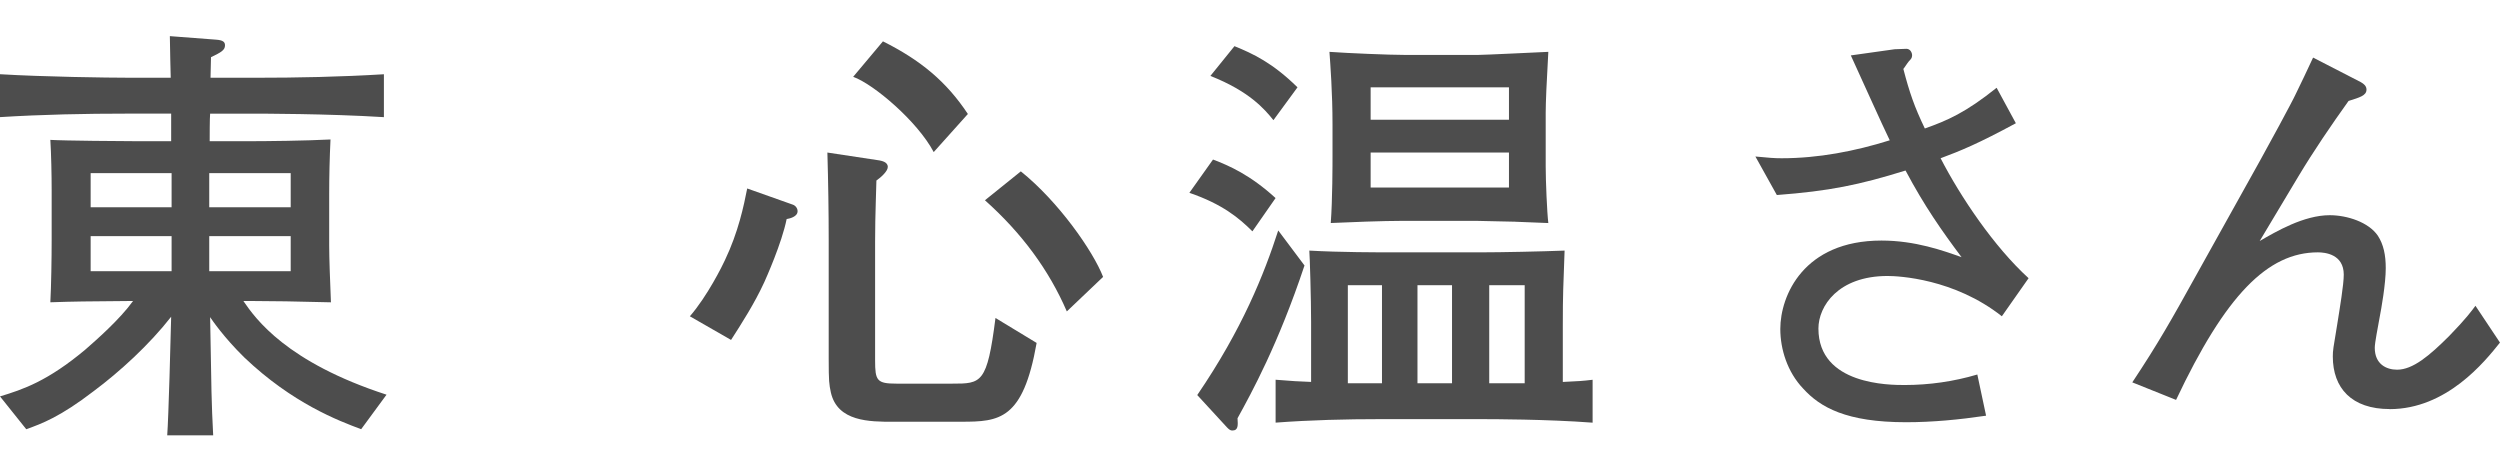<?xml version="1.0" encoding="UTF-8"?>
<svg id="_レイヤー_2" xmlns="http://www.w3.org/2000/svg" version="1.1" viewBox="0 0 74.243 14">
  <!-- Generator: Adobe Illustrator 29.3.1, SVG Export Plug-In . SVG Version: 2.1.0 Build 151)  -->
  <defs>
    <style>
      .st0 {
        fill: #4d4d4d;
      }
    </style>
  </defs>
  <g id="_レイヤー_1-2">
    <path class="st0" d="M10.726,12.746c-.663-.247-2.041-.767-3.472-2.132-.61-.598-.962-1.118-1.014-1.196.039,2.249.039,2.496.091,3.511h-1.365c.039-.521.104-2.926.117-3.523-.649.832-1.534,1.639-2.301,2.21-1.001.768-1.534.962-2.002,1.131L0,11.772c.689-.208,1.417-.455,2.535-1.391.312-.273,1.014-.885,1.417-1.443-1.508.013-1.677.013-2.457.039.026-.481.039-1.326.039-1.833v-1.508c0-.416-.013-1.066-.039-1.482.403.025,2.171.039,2.535.039h1.053v-.819h-1.287C2.523,3.374,1.261,3.4,0,3.478v-1.274c1.3.078,3.211.104,3.796.104h1.274c-.013-.442-.013-.56-.026-1.235l1.365.104c.208.014.273.065.273.169,0,.144-.117.208-.416.352,0,.091-.014.533-.014.611h1.301c1.286,0,2.561-.026,3.848-.104v1.274c-1.664-.104-3.692-.104-3.848-.104h-1.313c-.013.13-.013.702-.013.819h1.001c.767,0,1.833-.014,2.587-.052-.026.546-.039,1.092-.039,1.638v1.508c0,.391.026,1.04.052,1.69-.962-.026-1.82-.039-2.34-.039h-.26c.363.533,1.287,1.82,4.251,2.782l-.754,1.026h.001ZM5.096,5.141h-2.404v1.014h2.404v-1.014ZM5.096,7.013h-2.404v1.04h2.404v-1.04ZM8.633,5.141h-2.419v1.014h2.419v-1.014ZM8.633,7.013h-2.419v1.04h2.419v-1.04Z"/>
    <path class="st0" d="M23.361,6.506c-.144.716-.611,1.756-.663,1.872-.286.624-.677,1.235-.988,1.717l-1.223-.702c.521-.599.976-1.521,1.04-1.664.403-.845.56-1.612.663-2.132l1.353.48c.078.026.143.104.143.195,0,.169-.247.221-.324.233h-.001ZM28.548,12.525h-2.028c-.688,0-1.65,0-1.846-.871-.052-.247-.064-.325-.064-1.001v-3.51c0-.871-.014-1.742-.039-2.613l1.547.234c.052.013.247.039.247.194,0,.13-.208.312-.338.403,0,.195-.039.975-.039,1.807v3.536c0,.599.052.689.637.689h1.651c.871,0,1.04,0,1.287-1.95l1.222.741c-.403,2.288-1.105,2.34-2.236,2.34h-.001ZM27.729,4.517c-.48-.91-1.78-2.016-2.392-2.236l.884-1.053c1.118.559,1.886,1.195,2.522,2.157l-1.015,1.132h0ZM31.682,9.249c-.533-1.234-1.34-2.327-2.432-3.302l1.066-.858c1.118.897,2.145,2.366,2.443,3.134l-1.078,1.026h0Z"/>
    <path class="st0" d="M37.193,6.87c-.391-.39-.885-.806-1.872-1.144l.702-.988c.48.182,1.104.455,1.858,1.144l-.688.988ZM36.751,12.422c.013.208.026.363-.156.363-.052,0-.091-.025-.155-.091l-.885-.962c1.34-1.963,1.989-3.601,2.405-4.888l.78,1.04c-.78,2.34-1.573,3.782-1.989,4.537h0ZM37.817,3.568c-.261-.325-.715-.858-1.872-1.313l.715-.884c.546.221,1.131.494,1.872,1.222l-.715.976h0ZM44.122,12.447h-3.106c-1.04,0-2.094.026-3.134.104v-1.274c.481.039.689.052,1.054.065v-1.781c0-.689-.039-1.963-.053-2.119.91.052,2.055.052,2.432.052h2.678c.572,0,1.781-.025,2.471-.052-.039,1.118-.053,1.235-.053,2.262v1.639c.508-.026.56-.026.885-.065v1.274c-1.365-.104-3.056-.104-3.173-.104h0ZM44.993,6.584c-.182,0-.987-.025-1.144-.025h-2.197c-.572,0-1.612.039-2.132.064.052-.688.052-1.794.052-1.976v-.949c0-.949-.065-1.781-.091-2.158.533.039,1.781.091,2.223.091h2.197c.182,0,1.781-.078,2.08-.091-.052.897-.078,1.521-.078,1.807v1.6c0,.416.039,1.365.078,1.677-.299-.013-.364-.013-.988-.039h0ZM41.041,8.469h-1.014v2.912h1.014v-2.912ZM44.812,2.593h-4.108v.963h4.108s0-.963,0-.963ZM44.812,4.53h-4.108v1.04h4.108s0-1.04,0-1.04ZM43.121,8.469h-1.026v2.912h1.026v-2.912ZM45.279,8.469h-1.053v2.912h1.053v-2.912Z"/>
    <path class="st0" d="M59.449,9.392c-1.417-1.118-3.067-1.196-3.393-1.196-1.469,0-2.054.897-2.054,1.561,0,1.677,2.118,1.677,2.561,1.677.729,0,1.456-.104,2.158-.312l.26,1.223c-.793.117-1.586.194-2.379.194-1.768,0-2.548-.441-3.055-1.001-.469-.493-.677-1.17-.677-1.768,0-.988.689-2.626,3.004-2.626,1.001,0,1.833.299,2.379.494-.585-.78-1.105-1.521-1.664-2.574-1.378.429-2.263.61-3.822.728l-.637-1.144c.402.039.571.052.779.052,1.093,0,2.172-.208,3.211-.533-.194-.39-.987-2.158-1.156-2.521l1.3-.183c.039,0,.325-.013.351-.013.117,0,.169.117.169.195,0,.077-.038.116-.091.169-.064.078-.143.208-.169.233.183.702.325,1.118.638,1.769.662-.234,1.209-.469,2.132-1.209l.571,1.053c-1.104.598-1.638.819-2.235,1.04.598,1.157,1.586,2.626,2.613,3.562l-.794,1.131h0Z"/>
    <path class="st0" d="M70.967,12.148c-1.131,0-1.689-.624-1.689-1.56,0-.183.013-.247.13-.949.078-.494.195-1.184.195-1.482,0-.611-.56-.663-.768-.663-1.495,0-2.743,1.274-4.212,4.382l-1.3-.521c.767-1.157,1.144-1.82,1.95-3.276l1.846-3.314c.169-.3.962-1.756,1.066-1.989.182-.377.285-.585.507-1.066l1.417.729c.091.052.169.116.169.221,0,.182-.208.234-.533.338-.52.729-1.027,1.469-1.495,2.249l-1.144,1.911c.494-.286,1.312-.767,2.08-.767.52,0,1.157.208,1.43.61.169.261.234.572.234.962,0,.469-.13,1.196-.183,1.47-.052.299-.143.741-.143.896,0,.481.338.65.663.65.468,0,.962-.416,1.547-1.001.507-.521.663-.741.78-.897l.728,1.093c-.455.571-1.586,1.976-3.276,1.976v-.002Z"/>
  </g>
</svg>